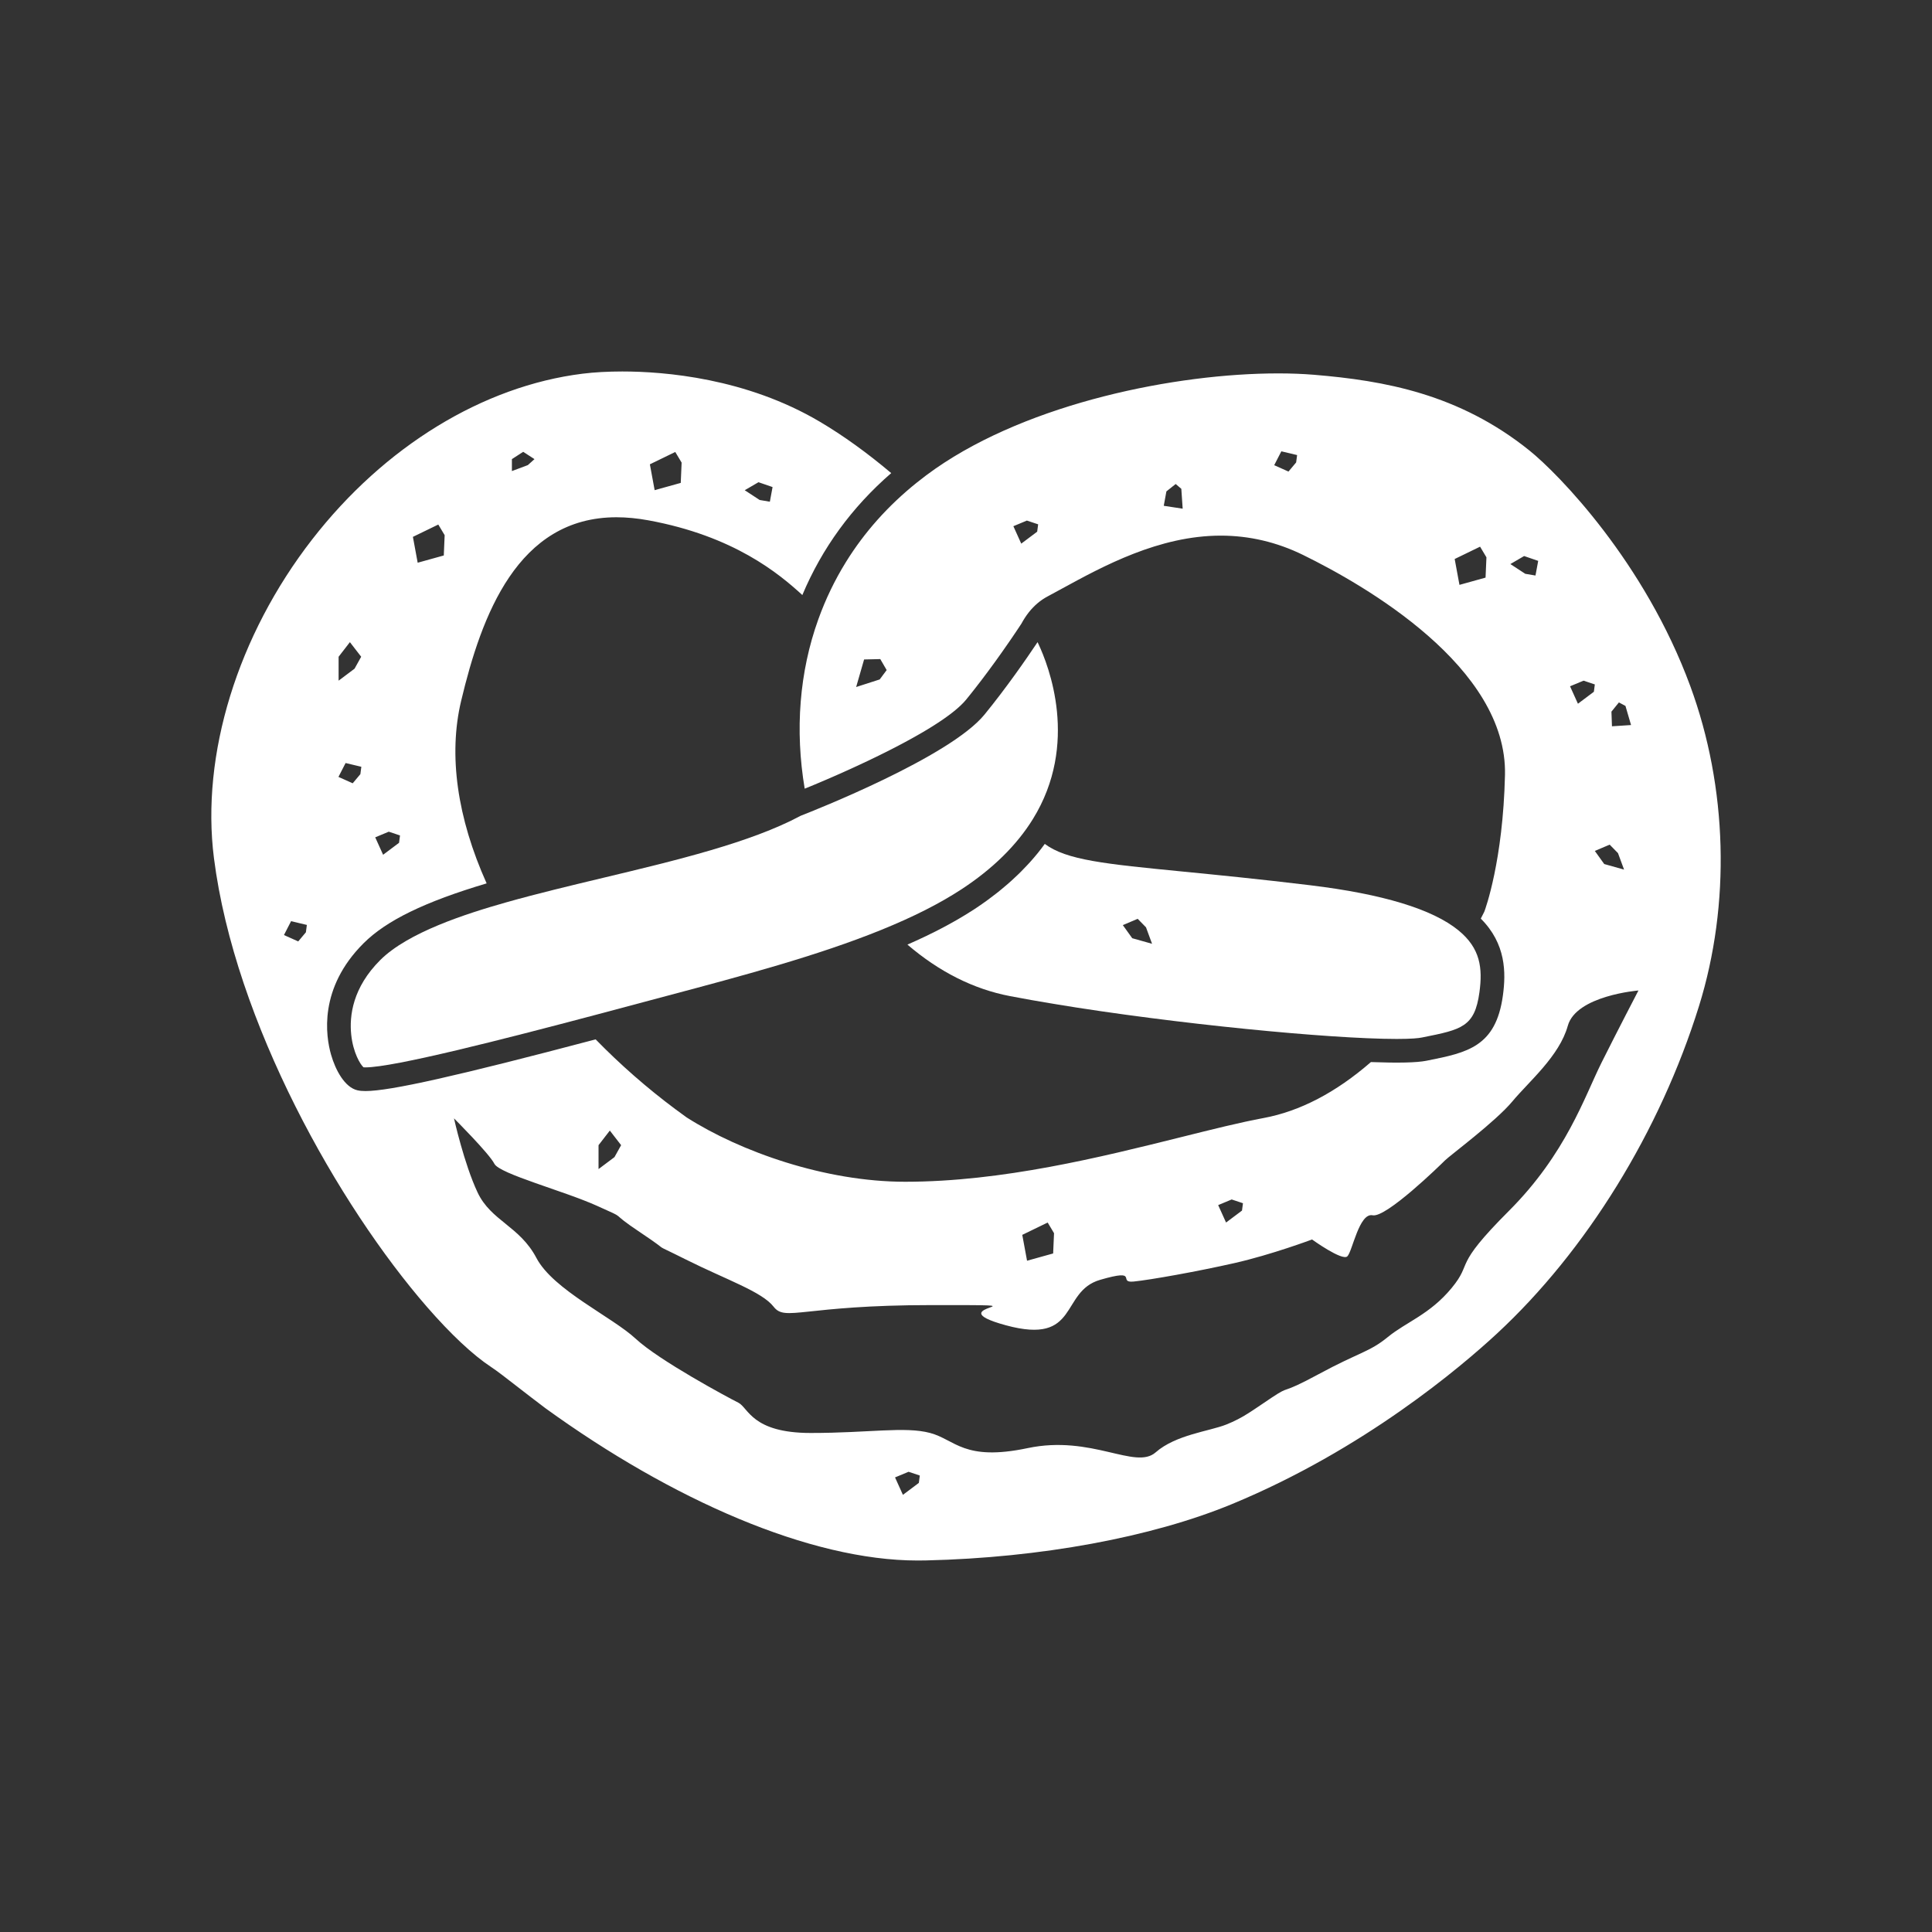 <svg enable-background="new 0 0 1280 1280" version="1.1" viewBox="0 0 1280 1280" xmlns="http://www.w3.org/2000/svg">
	<rect x="0" y="0" width="1280" height="1280" fill="#333333" stroke="none"/>
	<g fill="#fff">
		<path d="m753.74 608.74l5.512 5.627 4.02 10.916-13.141-3.693-6.227-8.678 9.836-4.172zm-66.043-43.732c-1.73 2.137-3.535 4.248-5.41 6.328-0.574 0.637-1.199 1.275-1.785 1.908-1.316 1.422-2.668 2.838-4.059 4.229-0.754 0.754-1.531 1.5-2.297 2.246-1.312 1.256-2.648 2.514-4.012 3.744-0.844 0.76-1.699 1.52-2.559 2.271-1.391 1.213-2.82 2.412-4.281 3.605-0.875 0.715-1.742 1.422-2.637 2.131-1.594 1.264-3.254 2.506-4.918 3.744-0.797 0.588-1.562 1.188-2.379 1.768-2.488 1.793-5.047 3.561-7.688 5.295-1.766 1.148-3.574 2.291-5.418 3.426-0.586 0.357-1.184 0.721-1.785 1.078-1.281 0.779-2.59 1.557-3.918 2.33-0.715 0.408-1.422 0.816-2.141 1.217-1.289 0.734-2.605 1.475-3.945 2.195-0.715 0.396-1.43 0.785-2.156 1.18-1.504 0.799-3.051 1.602-4.605 2.4-0.566 0.293-1.121 0.586-1.691 0.879-2.156 1.092-4.352 2.176-6.59 3.242-0.41 0.197-0.828 0.389-1.23 0.58-1.844 0.881-3.734 1.748-5.648 2.621-0.816 0.371-1.633 0.74-2.461 1.105-0.969 0.434-1.914 0.859-2.891 1.295 21.055 18.041 43.824 29.492 67.816 34.094 74.102 14.219 180.58 25.568 236.75 27.93 7.449 0.318 14.035 0.479 19.559 0.479 9.895 0 14.504-0.504 16.613-0.932l0.723-0.141c25.715-5.141 34.367-6.877 37.504-29.838 2.184-16.02 0.664-29.131-13.887-41.027-17.137-14.023-50.203-24.084-98.289-29.896-33.984-4.115-61.863-6.852-84.258-9.053-51.75-5.078-77.098-7.572-91.535-18.33-1.418 1.965-2.898 3.898-4.434 5.812-0.019 0.026-0.046 0.057-0.058 0.085"/>
		<path d="m687.41 425.44c-7.719 11.553-20.723 30.291-35.141 47.969-22.984 28.18-113.6 63.869-121.82 67.07-33.027 17.723-82.824 29.629-130.98 41.137-21.496 5.143-43.723 10.457-63.953 16.174-27.066 7.656-65.195 19.955-83.555 38.24-18.336 18.26-20.594 37.016-19.266 49.533 1.262 11.865 6.008 19.727 8.152 21.562 0.281 0.025 0.695 0.045 1.277 0.045 18.742 0 91.523-18.635 152.84-34.879 10.246-2.711 20.672-5.492 31.203-8.318l16.32-4.352c48.781-12.982 99.227-26.412 141.38-43.541 21.371-8.678 38.77-17.494 53.195-26.941 20.645-13.52 36.543-29.162 47.25-46.479 30.801-49.793 10.52-101.54 3.57-116.22-0.15-0.317-0.314-0.655-0.482-0.999"/>
		<path d="m1061 704.15c-11.152 22.291-23.406 60.193-61.301 98.09-37.902 37.895-23.414 33.441-37.902 51.043-14.496 17.596-30.102 22.521-42.355 32.557-12.262 10.035-18.957 10.035-45.707 24.523-26.754 14.488-17.832 6.693-31.215 15.605-13.371 8.912-18.941 13.379-30.094 17.832s-33.441 6.691-46.816 18.457c-13.379 11.764-42.359-11.766-84.715-2.852-42.363 8.924-47.938-5.57-64.652-10.023-16.73-4.467-40.129 0-79.137 0-39.023 0-41.25-16.729-47.938-20.07-6.688-3.344-52.398-27.867-67.996-42.363-15.609-14.488-54.617-32.326-65.77-53.5-11.152-21.182-30.094-24.523-39.012-43.473-8.918-18.953-15.609-49.047-15.609-49.047s23.41 23.408 26.75 30.094c3.355 6.686 45.703 17.838 68.008 27.867 22.285 10.029 5.562 2.227 28.977 17.83 23.406 15.605 3.344 4.461 30.098 17.838 26.746 13.379 50.16 21.182 57.969 31.211 7.797 10.029 18.941-1.117 104.77-1.117 85.828 0 0 0 49.043 13.373 49.047 13.385 35.676-22.285 62.422-30.088 26.762-7.809 11.148 2.227 22.289 1.111 11.152-1.111 42.363-6.693 66.887-12.256 24.523-5.576 51.281-15.605 51.281-15.605s20.059 14.488 23.398 11.152c3.352-3.35 7.809-28.99 16.73-27.186 8.91 1.793 44.586-33.016 47.93-36.357 3.352-3.338 33.438-25.635 44.59-39.014 11.145-13.371 31.207-30.1 36.785-50.156 5.574-20.072 46.812-23.408 46.812-23.408s-13.374 25.635-24.523 47.932m-452.23 278.3l-10.555 7.918-5.219-11.547 8.957-3.732 7.453 2.488-0.636 4.873zm-212.21-223.75l7.477-9.672 7.477 9.672-4.395 7.918-10.559 7.918v-15.836zm297.56 51.256l4.211 7.057-0.59 13.436-17.289 4.811-3.164-17.137 16.832-8.167zm121.92-15.279l7.465 2.488-0.645 4.873-10.559 7.918-5.219-11.547 8.958-3.732zm193.73-426.29l9.332 3.209-1.797 9.703-6.762-1.141-9.879-6.457 9.106-5.314zm39.394 82.567l7.457 2.488-0.629 4.869-10.559 7.924-5.227-11.555 8.958-3.726zm22.801 114.26l4.031 10.916-13.148-3.688-6.227-8.682 9.84-4.166 5.504 5.62zm0.614-99.844l4.34 2.316 3.699 12.67-12.645 0.824-0.344-9.705 4.95-6.105zm-869.91 152.29l-5.086 6.055-9.445-4.23 4.719-9.188 10.449 2.488-0.637 4.875zm26.297-112.14l10.438 2.488-0.637 4.875-5.078 6.055-9.449-4.225 4.726-9.193zm-4.617-70.412l7.477-9.672 7.477 9.672-4.402 7.916-10.551 7.924v-15.84zm33.227 115.91l7.449 2.488-0.637 4.873-10.566 7.918-5.219-11.547 8.973-3.732zm32.816-203.5l4.211 7.051-0.574 13.441-17.301 4.805-3.16-17.131 16.824-8.166zm48.766-43.343l7.48-4.836 7.477 4.836-4.398 3.963-10.559 3.955v-7.918zm108.23-4.735l4.211 7.057-0.578 13.436-17.297 4.811-3.156-17.129 16.82-8.175zm55.137 20.039l9.328 3.209-1.793 9.705-6.77-1.143-9.875-6.463 9.11-5.308zm481.7 63.205l-17.289 4.805-3.164-17.137 16.828-8.166 4.211 7.057-0.586 13.441zm-125.49-76.314l-5.078 6.055-9.453-4.23 4.727-9.188 10.445 2.488-0.641 4.875zm-87.707 28.734l1.754-9.545 6.145-4.898 3.738 3.189 0.898 13.162-12.535-1.908zm-83.856 17.149l-10.555 7.918-5.219-11.547 8.957-3.732 7.461 2.488-0.644 4.873zm-104.34 97.892l-15.598 5.02 5.262-18.252 10.723-0.256 4.23 7.293-4.617 6.195zm537.03 4.401c-30.184-82.062-87.199-140.51-106.62-156.12-46.719-37.531-96.207-46.273-142.72-50.133-7.293-0.6-15.234-0.906-23.613-0.906-67.926 0-164.52 19.518-227.18 63.129-4.031 2.801-8.023 5.793-12.211 9.148h-8e-3c-19.074 15.279-34.82 32.934-47.086 52.762-7.363 11.898-13.477 24.568-18.293 37.984-12.473 34.668-15.535 73.246-8.988 112.11 2.055-0.834 4.223-1.729 6.508-2.678 0.012-8e-3 0.023-0.014 0.039-0.014 1.121-0.473 2.277-0.963 3.457-1.461 0.23-0.096 0.465-0.197 0.703-0.301 0.98-0.408 1.965-0.834 2.977-1.27 0.293-0.127 0.602-0.26 0.914-0.389 0.93-0.395 1.875-0.811 2.84-1.23 0.387-0.166 0.77-0.338 1.172-0.512 0.898-0.395 1.812-0.791 2.73-1.199 0.43-0.184 0.848-0.369 1.281-0.561 0.922-0.408 1.852-0.822 2.781-1.238 0.422-0.191 0.844-0.383 1.266-0.574 0.969-0.428 1.938-0.867 2.91-1.307 0.414-0.191 0.828-0.377 1.242-0.562 1.035-0.473 2.074-0.957 3.121-1.441 0.355-0.16 0.707-0.318 1.059-0.479 2.82-1.309 5.664-2.648 8.523-4.014 0.254-0.127 0.523-0.248 0.777-0.383 1.137-0.541 2.285-1.096 3.422-1.652 0.469-0.223 0.93-0.453 1.395-0.682 0.938-0.459 1.883-0.926 2.812-1.391 0.523-0.256 1.047-0.518 1.57-0.779 0.895-0.445 1.781-0.887 2.668-1.34 0.527-0.273 1.059-0.541 1.594-0.816 0.855-0.439 1.703-0.873 2.566-1.314 0.547-0.293 1.098-0.574 1.645-0.867 0.844-0.439 1.672-0.873 2.5-1.314 0.523-0.287 1.059-0.568 1.598-0.854 0.84-0.453 1.684-0.9 2.512-1.359 0.5-0.275 1.008-0.549 1.508-0.824 0.879-0.484 1.746-0.969 2.609-1.447 0.438-0.248 0.879-0.492 1.305-0.74 0.996-0.561 1.98-1.123 2.949-1.684 0.293-0.174 0.586-0.346 0.879-0.512 1.25-0.732 2.488-1.473 3.703-2.201 0.172-0.113 0.344-0.209 0.508-0.312 1.023-0.631 2.031-1.244 3.012-1.861 0.371-0.244 0.734-0.479 1.109-0.715 0.762-0.492 1.527-0.971 2.258-1.455 0.418-0.275 0.82-0.543 1.215-0.811 0.676-0.453 1.34-0.893 1.988-1.346 0.418-0.287 0.832-0.574 1.234-0.861 0.605-0.428 1.191-0.85 1.777-1.275 0.402-0.295 0.793-0.582 1.188-0.875 0.547-0.414 1.09-0.822 1.621-1.238 0.375-0.293 0.754-0.586 1.121-0.879 0.512-0.402 0.996-0.811 1.48-1.213 0.344-0.287 0.691-0.574 1.016-0.861 0.477-0.408 0.926-0.822 1.371-1.23 0.293-0.262 0.602-0.529 0.879-0.799 0.469-0.445 0.895-0.887 1.328-1.326 0.219-0.217 0.445-0.439 0.652-0.65 0.613-0.658 1.188-1.303 1.707-1.934 0.984-1.205 1.953-2.412 2.91-3.623 0.172-0.205 0.332-0.416 0.5-0.619 0.801-1.016 1.594-2.016 2.383-3.023 0.105-0.129 0.191-0.25 0.289-0.371 2.762-3.521 5.434-7.043 7.992-10.494 0.027-0.025 0.051-0.059 0.07-0.084 1.742-2.354 3.441-4.664 5.074-6.928 0.012-0.02 0.039-0.039 0.051-0.057 3.277-4.557 6.328-8.889 9.031-12.812 8e-3 -6e-3 8e-3 -0.012 0.016-0.018 0.676-0.977 1.312-1.914 1.945-2.84 0.051-0.076 0.109-0.152 0.16-0.229 0.574-0.844 1.133-1.66 1.656-2.457 0.098-0.127 0.168-0.242 0.258-0.371 0.496-0.732 0.98-1.453 1.441-2.148 0.102-0.141 0.191-0.27 0.281-0.408 0.434-0.658 0.859-1.303 1.262-1.908 0.113-0.166 0.219-0.307 0.32-0.473 0.316-0.484 0.629-0.949 0.922-1.396 1.516-2.801 3.191-5.365 4.984-7.631 3.547-4.439 7.668-7.93 12.25-10.373 3.125-1.666 6.379-3.445 9.746-5.283 27.098-14.801 64.215-35.068 105.14-35.068 18.82 0 37.129 4.293 54.418 12.76 40.805 19.986 135.54 74.203 133.86 145.85-1.316 56.914-13.074 88.871-13.566 90.203-0.086 0.217-0.191 0.441-0.293 0.658-0.043 0.096-0.777 1.619-2.168 4.268 16.727 16.676 16.723 35.777 14.648 50.918-4.637 34.049-23.645 37.844-49.965 43.107l-0.73 0.146c-6.391 1.27-18.578 1.545-36.754 0.867-23.156 20.143-47.062 32.613-71.102 37.074-15.453 2.871-33.668 7.412-54.75 12.682-52.773 13.156-118.44 29.539-182.67 29.545h-0.012c-53.082 0-109.32-20-144.82-42.635-2.465-1.768-4.938-3.58-7.422-5.424-19.035-14.182-36.754-29.773-52.855-46.279-91.941 24.295-136.27 34.24-152.49 34.24-2.105 0-3.844-0.158-5.309-0.496-8.488-1.959-14.598-13.488-17.5-23.625-3.504-12.25-8.41-43.963 21.57-73.82 15.105-15.051 40.441-27.408 81.508-39.65-19.562-43.498-25.418-85.127-16.906-120.85 13.492-56.664 37.383-121.71 102.92-121.71 6.711 0 13.844 0.689 21.207 2.041 56.641 10.406 86.508 35.338 101.94 49.494 13.047-31.062 32.801-58.17 58.879-80.793-15.938-13.449-31.785-24.861-47.223-33.998-48.992-28.996-103.08-33.328-130.96-33.328-9.457 0-18.535 0.504-26.242 1.461-66.055 8.205-131.36 48.205-179.17 109.76-49.484 63.717-73.828 142.68-65.105 211.22 13.844 108.73 82.891 230.36 141.18 297.36 15.746 18.086 30.395 31.822 42.375 39.715 3.969 2.615 9.57 6.967 17.336 12.994 5.301 4.115 11.59 8.99 18.66 14.316 83.816 60.68 175.3 100.94 246.69 100.94 1.914 0 3.828-0.025 5.754-0.064 75.504-1.748 149.32-15.35 202.5-37.334 87.387-36.129 151.86-91.027 175.52-112.94 59.227-54.893 108.01-133.96 133.85-216.94 21.042-67.624 18.936-144.91-5.759-212.05"/>
	</g>
</svg>
